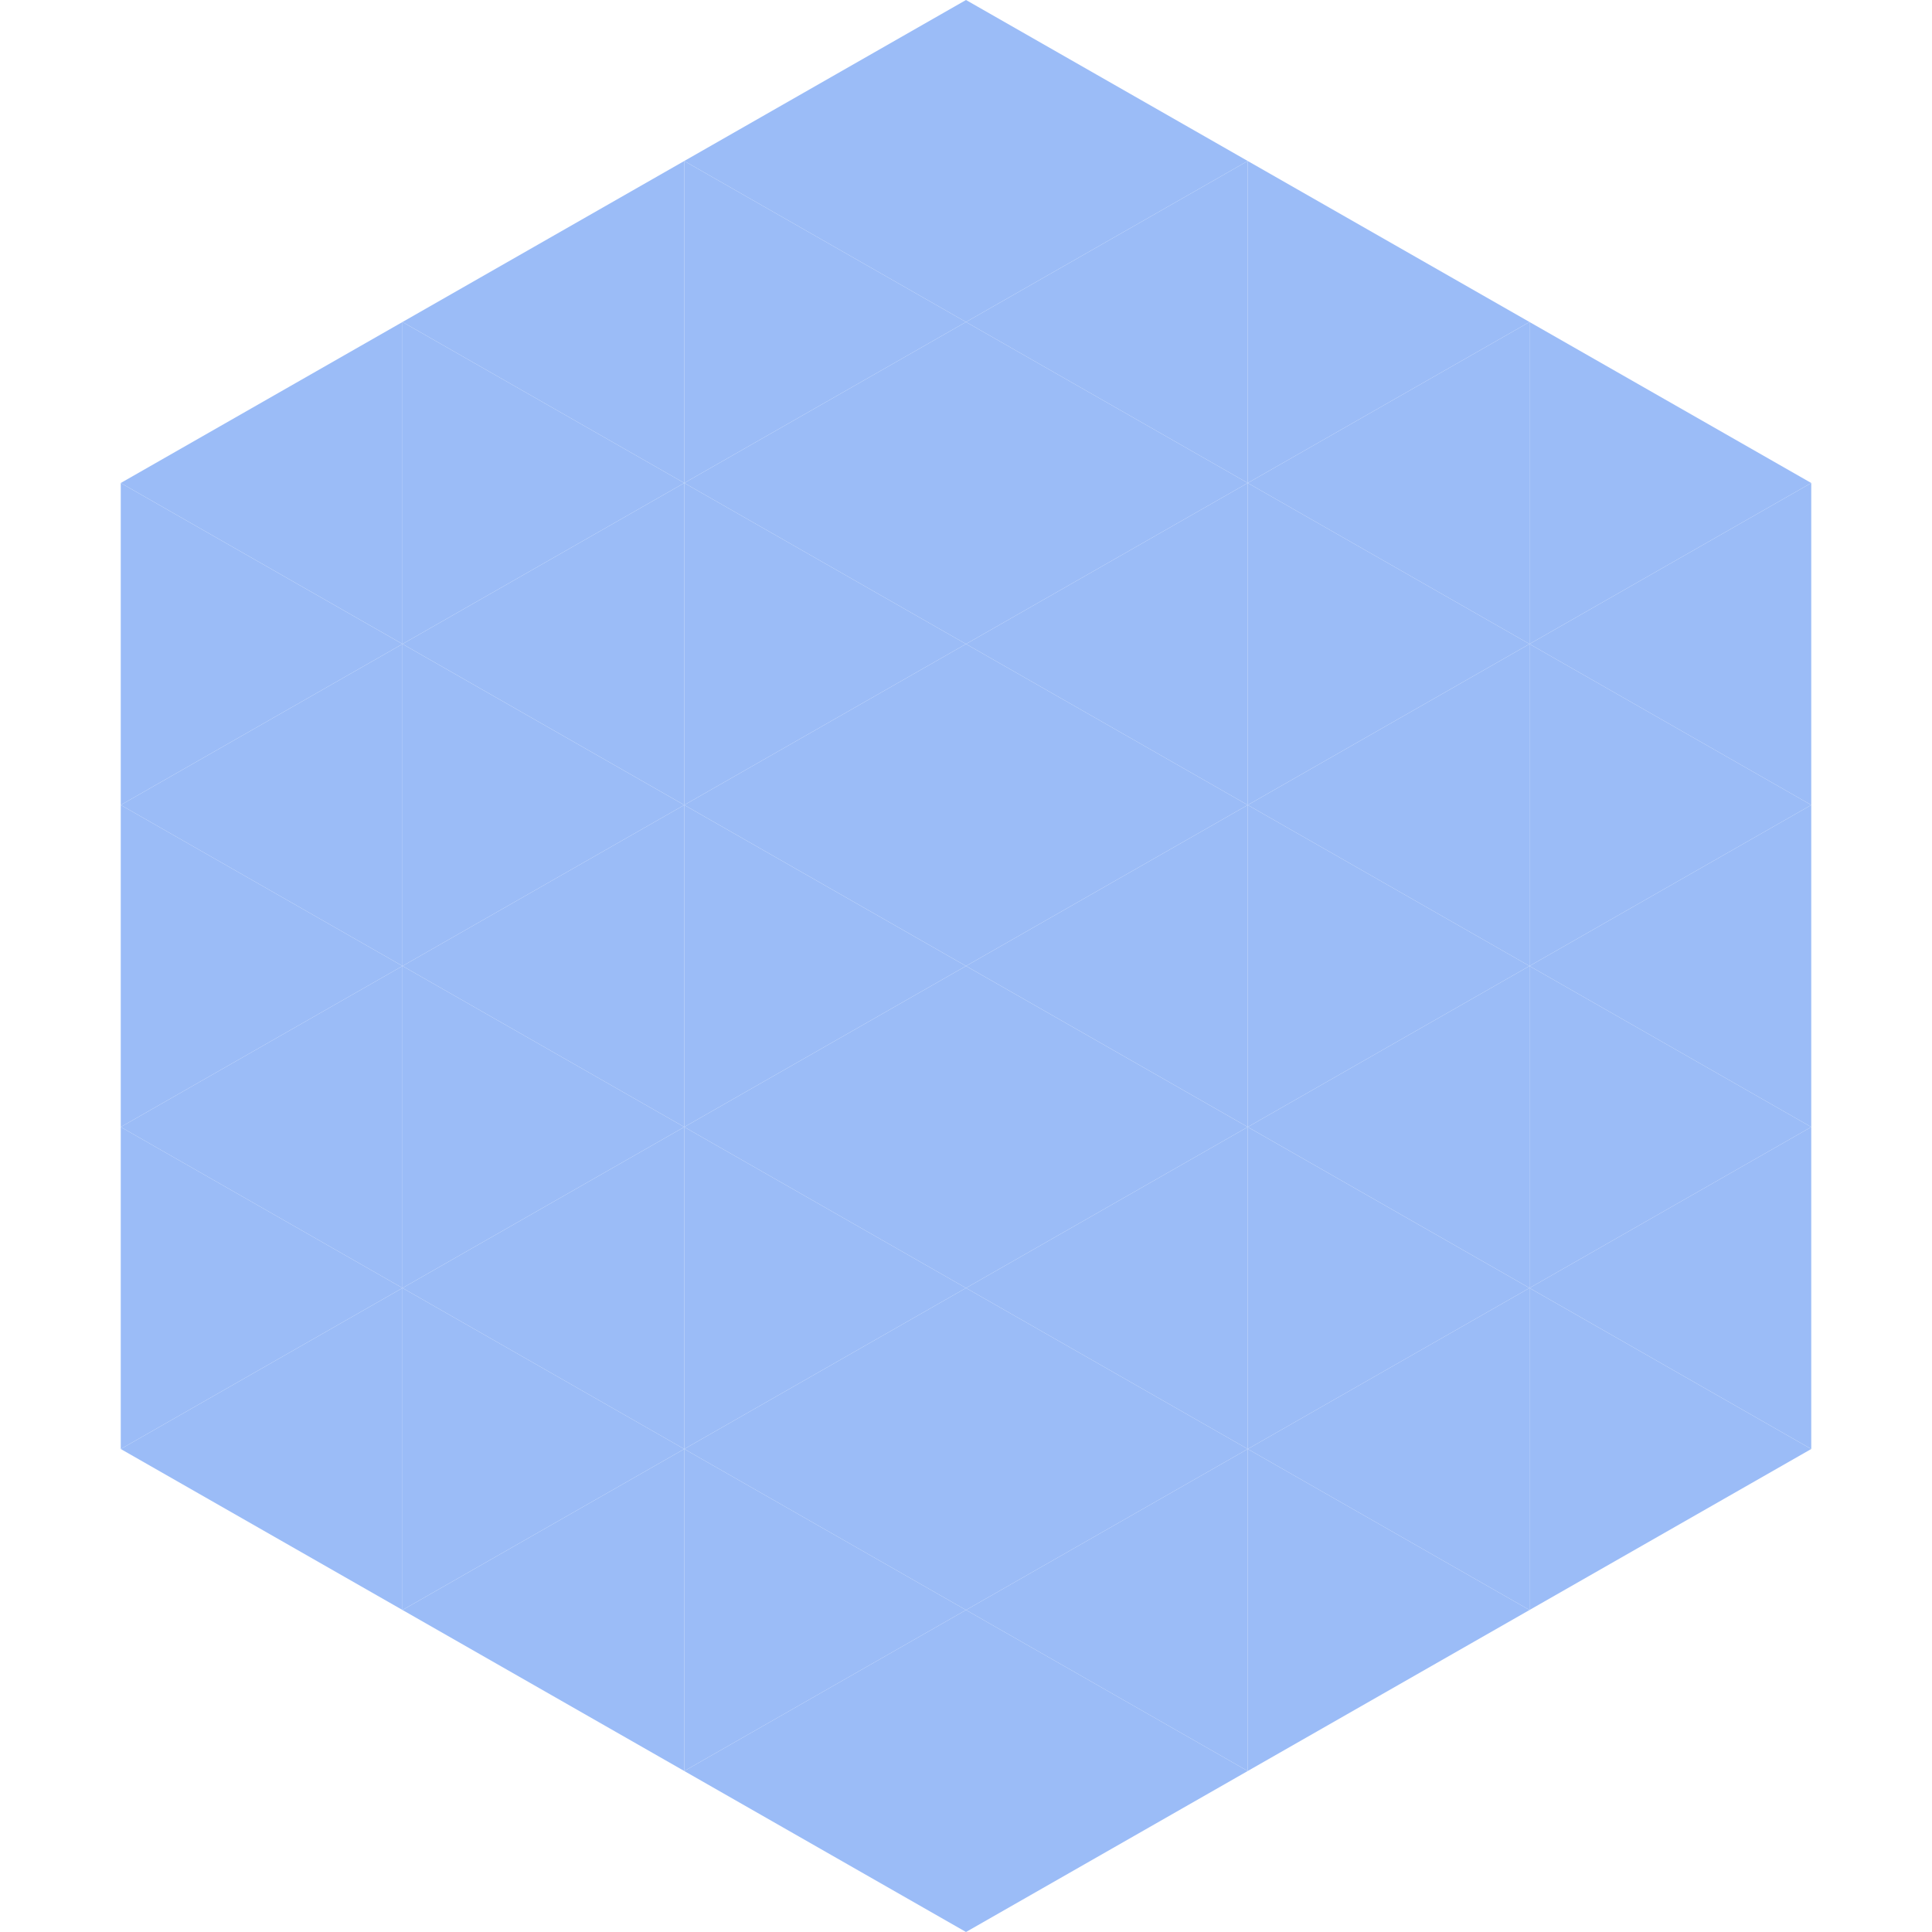 <?xml version="1.0"?>
<!-- Generated by SVGo -->
<svg width="240" height="240"
     xmlns="http://www.w3.org/2000/svg"
     xmlns:xlink="http://www.w3.org/1999/xlink">
<polygon points="50,40 15,60 50,80" style="fill:rgb(155,188,247)" />
<polygon points="190,40 225,60 190,80" style="fill:rgb(155,188,247)" />
<polygon points="15,60 50,80 15,100" style="fill:rgb(155,188,247)" />
<polygon points="225,60 190,80 225,100" style="fill:rgb(155,188,247)" />
<polygon points="50,80 15,100 50,120" style="fill:rgb(155,188,247)" />
<polygon points="190,80 225,100 190,120" style="fill:rgb(155,188,247)" />
<polygon points="15,100 50,120 15,140" style="fill:rgb(155,188,247)" />
<polygon points="225,100 190,120 225,140" style="fill:rgb(155,188,247)" />
<polygon points="50,120 15,140 50,160" style="fill:rgb(155,188,247)" />
<polygon points="190,120 225,140 190,160" style="fill:rgb(155,188,247)" />
<polygon points="15,140 50,160 15,180" style="fill:rgb(155,188,247)" />
<polygon points="225,140 190,160 225,180" style="fill:rgb(155,188,247)" />
<polygon points="50,160 15,180 50,200" style="fill:rgb(155,188,247)" />
<polygon points="190,160 225,180 190,200" style="fill:rgb(155,188,247)" />
<polygon points="15,180 50,200 15,220" style="fill:rgb(255,255,255); fill-opacity:0" />
<polygon points="225,180 190,200 225,220" style="fill:rgb(255,255,255); fill-opacity:0" />
<polygon points="50,0 85,20 50,40" style="fill:rgb(255,255,255); fill-opacity:0" />
<polygon points="190,0 155,20 190,40" style="fill:rgb(255,255,255); fill-opacity:0" />
<polygon points="85,20 50,40 85,60" style="fill:rgb(155,188,247)" />
<polygon points="155,20 190,40 155,60" style="fill:rgb(155,188,247)" />
<polygon points="50,40 85,60 50,80" style="fill:rgb(155,188,247)" />
<polygon points="190,40 155,60 190,80" style="fill:rgb(155,188,247)" />
<polygon points="85,60 50,80 85,100" style="fill:rgb(155,188,247)" />
<polygon points="155,60 190,80 155,100" style="fill:rgb(155,188,247)" />
<polygon points="50,80 85,100 50,120" style="fill:rgb(155,188,247)" />
<polygon points="190,80 155,100 190,120" style="fill:rgb(155,188,247)" />
<polygon points="85,100 50,120 85,140" style="fill:rgb(155,188,247)" />
<polygon points="155,100 190,120 155,140" style="fill:rgb(155,188,247)" />
<polygon points="50,120 85,140 50,160" style="fill:rgb(155,188,247)" />
<polygon points="190,120 155,140 190,160" style="fill:rgb(155,188,247)" />
<polygon points="85,140 50,160 85,180" style="fill:rgb(155,188,247)" />
<polygon points="155,140 190,160 155,180" style="fill:rgb(155,188,247)" />
<polygon points="50,160 85,180 50,200" style="fill:rgb(155,188,247)" />
<polygon points="190,160 155,180 190,200" style="fill:rgb(155,188,247)" />
<polygon points="85,180 50,200 85,220" style="fill:rgb(155,188,247)" />
<polygon points="155,180 190,200 155,220" style="fill:rgb(155,188,247)" />
<polygon points="120,0 85,20 120,40" style="fill:rgb(155,188,247)" />
<polygon points="120,0 155,20 120,40" style="fill:rgb(155,188,247)" />
<polygon points="85,20 120,40 85,60" style="fill:rgb(155,188,247)" />
<polygon points="155,20 120,40 155,60" style="fill:rgb(155,188,247)" />
<polygon points="120,40 85,60 120,80" style="fill:rgb(155,188,247)" />
<polygon points="120,40 155,60 120,80" style="fill:rgb(155,188,247)" />
<polygon points="85,60 120,80 85,100" style="fill:rgb(155,188,247)" />
<polygon points="155,60 120,80 155,100" style="fill:rgb(155,188,247)" />
<polygon points="120,80 85,100 120,120" style="fill:rgb(155,188,247)" />
<polygon points="120,80 155,100 120,120" style="fill:rgb(155,188,247)" />
<polygon points="85,100 120,120 85,140" style="fill:rgb(155,188,247)" />
<polygon points="155,100 120,120 155,140" style="fill:rgb(155,188,247)" />
<polygon points="120,120 85,140 120,160" style="fill:rgb(155,188,247)" />
<polygon points="120,120 155,140 120,160" style="fill:rgb(155,188,247)" />
<polygon points="85,140 120,160 85,180" style="fill:rgb(155,188,247)" />
<polygon points="155,140 120,160 155,180" style="fill:rgb(155,188,247)" />
<polygon points="120,160 85,180 120,200" style="fill:rgb(155,188,247)" />
<polygon points="120,160 155,180 120,200" style="fill:rgb(155,188,247)" />
<polygon points="85,180 120,200 85,220" style="fill:rgb(155,188,247)" />
<polygon points="155,180 120,200 155,220" style="fill:rgb(155,188,247)" />
<polygon points="120,200 85,220 120,240" style="fill:rgb(155,188,247)" />
<polygon points="120,200 155,220 120,240" style="fill:rgb(155,188,247)" />
<polygon points="85,220 120,240 85,260" style="fill:rgb(255,255,255); fill-opacity:0" />
<polygon points="155,220 120,240 155,260" style="fill:rgb(255,255,255); fill-opacity:0" />
</svg>
